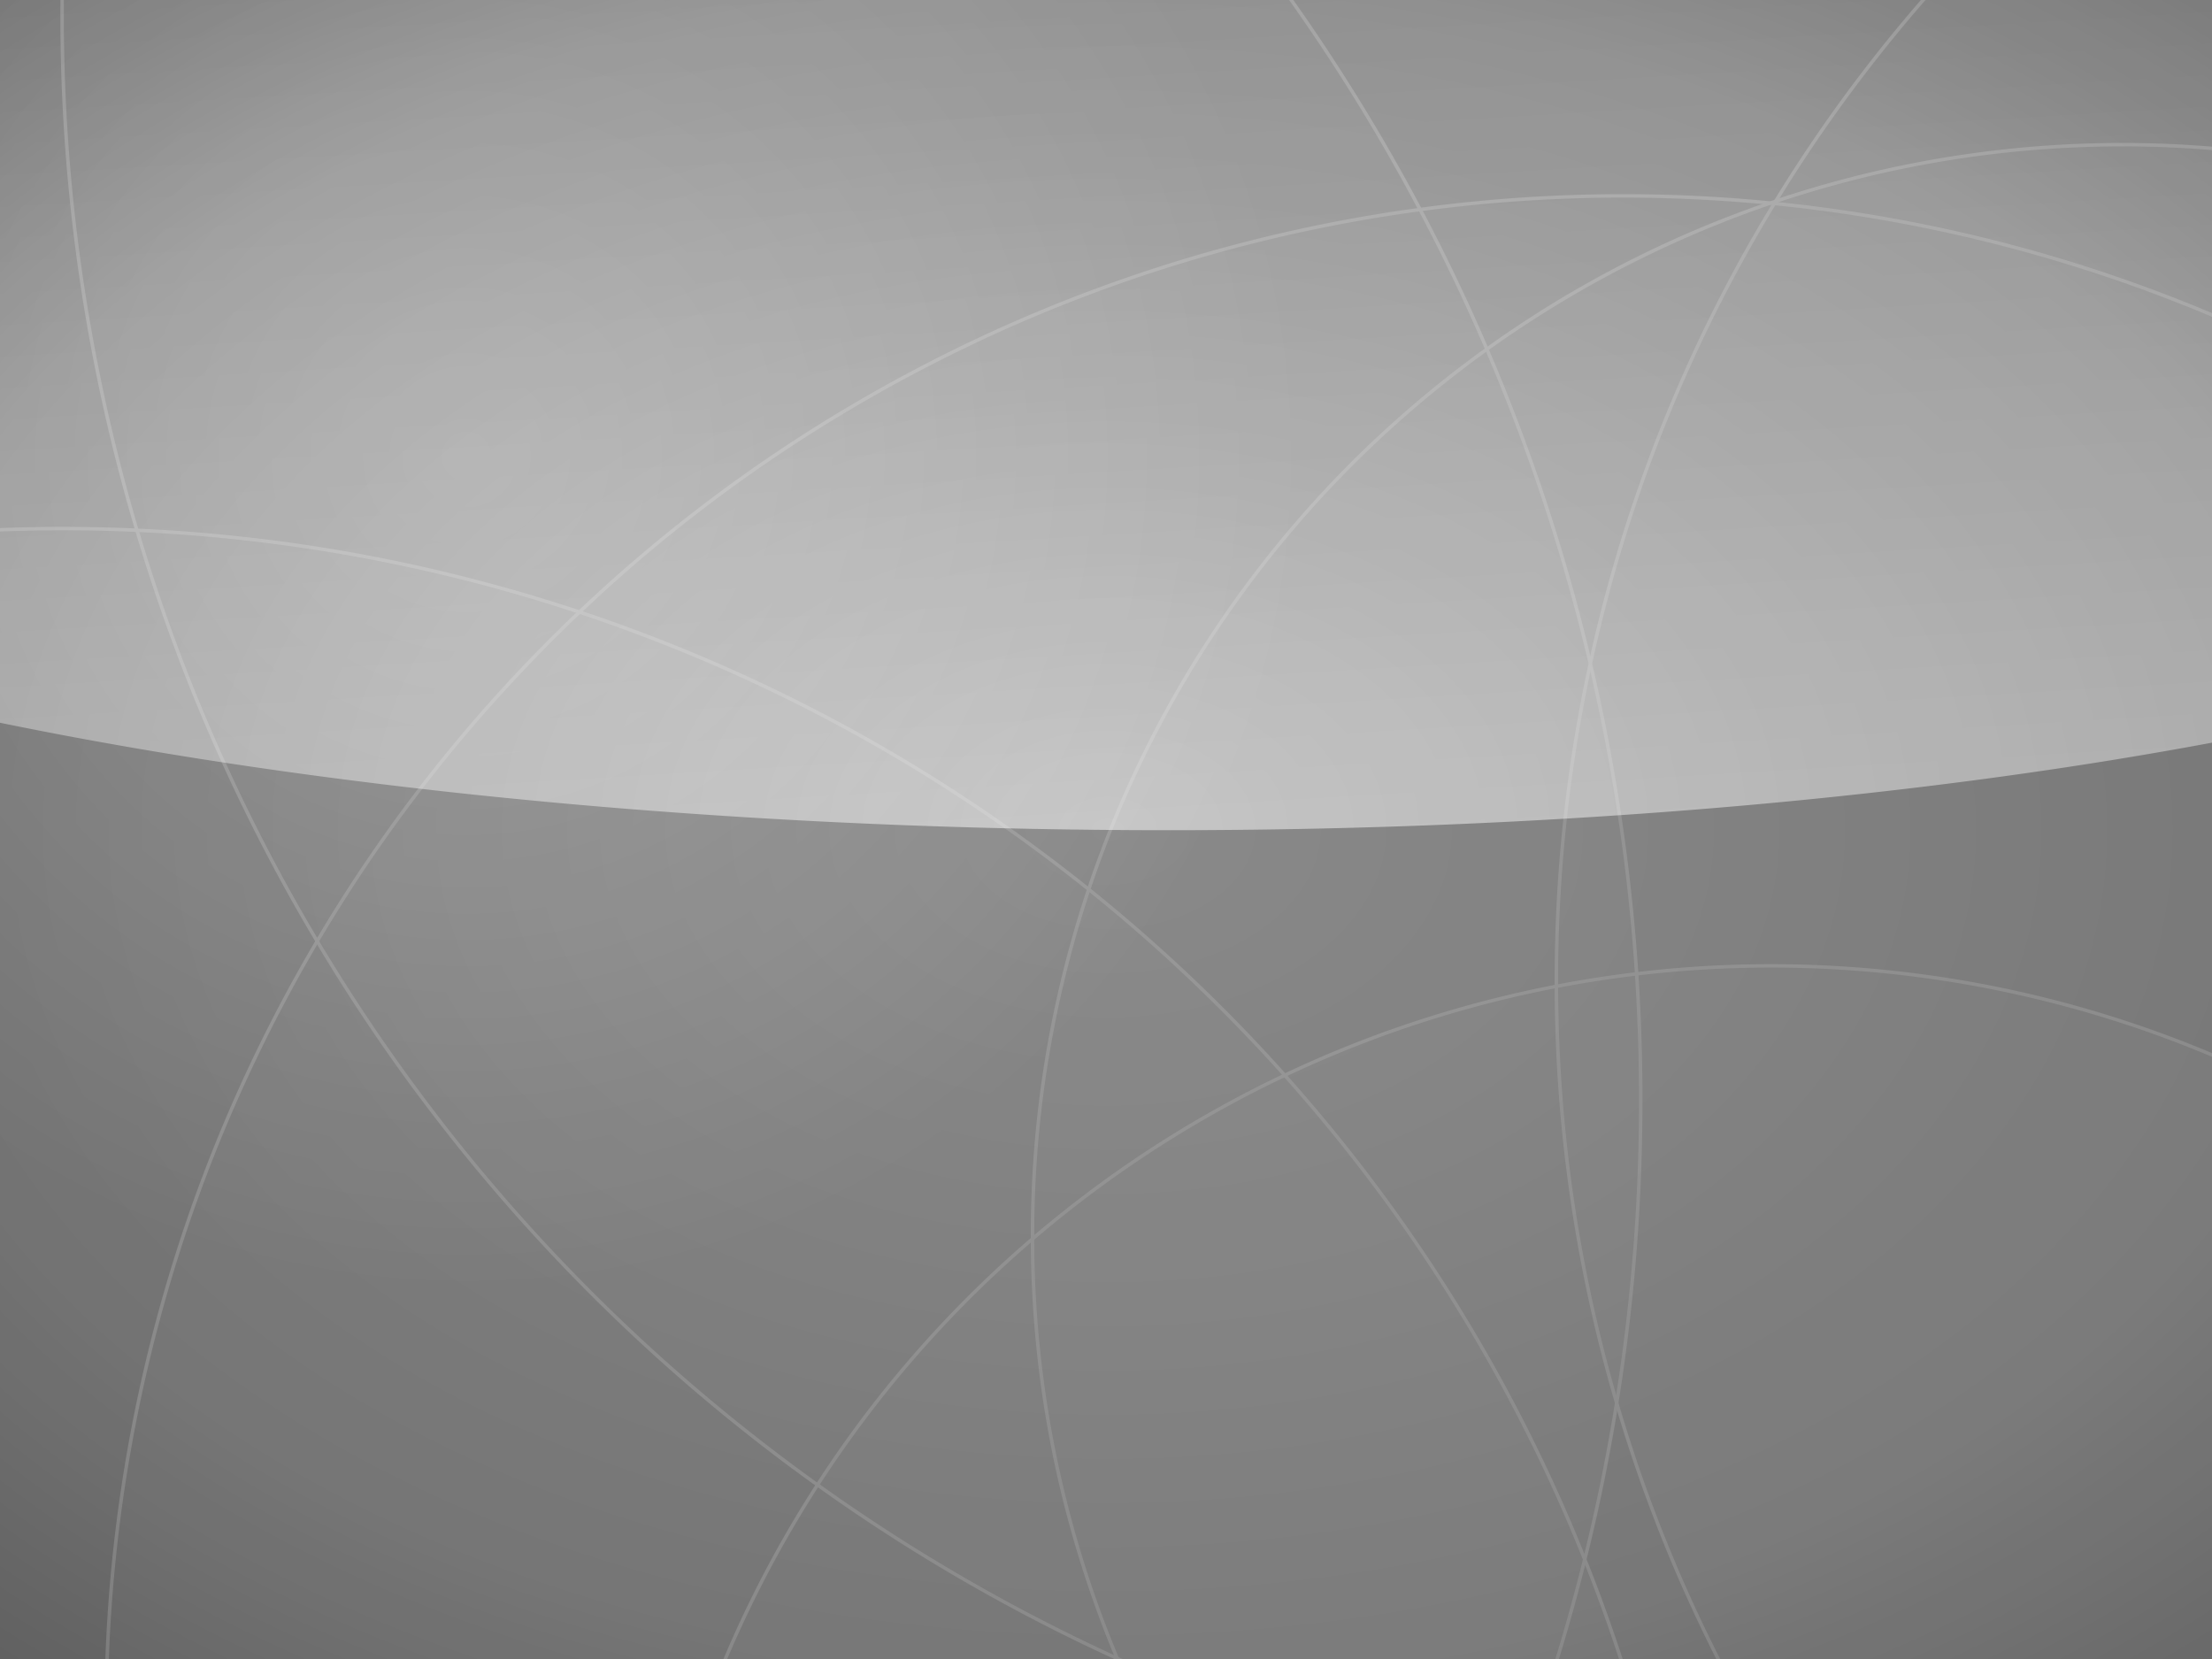 <?xml version="1.0" encoding="UTF-8" standalone="no"?>
<!-- Created with Inkscape (http://www.inkscape.org/) -->
<svg
   xmlns:dc="http://purl.org/dc/elements/1.1/"
   xmlns:cc="http://web.resource.org/cc/"
   xmlns:rdf="http://www.w3.org/1999/02/22-rdf-syntax-ns#"
   xmlns:svg="http://www.w3.org/2000/svg"
   xmlns="http://www.w3.org/2000/svg"
   xmlns:xlink="http://www.w3.org/1999/xlink"
   xmlns:sodipodi="http://sodipodi.sourceforge.net/DTD/sodipodi-0.dtd"
   xmlns:inkscape="http://www.inkscape.org/namespaces/inkscape"
   width="1600"
   height="1200"
   id="svg2"
   sodipodi:version="0.32"
   inkscape:version="0.45"
   version="1.0"
   sodipodi:docbase="/home/paul/backgrounds"
   sodipodi:docname="foresight_svg_1.svg"
   inkscape:output_extension="org.inkscape.output.svg.inkscape"
   inkscape:export-filename="/home/paul/backgrounds/transparent.png"
   inkscape:export-xdpi="90"
   inkscape:export-ydpi="90">
  <rect width="100%" height="100%" fill="#808080" stroke="none"/>
  <defs
     id="defs4">
    <linearGradient
       id="linearGradient3741">
      <stop
         style="stop-color:#3465a4;stop-opacity:1;"
         offset="0"
         id="stop3743" />
      <stop
         style="stop-color:#3465a4;stop-opacity:0;"
         offset="1"
         id="stop3745" />
    </linearGradient>
    <linearGradient
       id="linearGradient3512">
      <stop
         style="stop-color:#000000;stop-opacity:0;"
         offset="0"
         id="stop3514" />
      <stop
         id="stop3608"
         offset="0.75"
         style="stop-color:#000000;stop-opacity:0.498;" />
      <stop
         style="stop-color:#000000;stop-opacity:1;"
         offset="1"
         id="stop3516" />
    </linearGradient>
    <linearGradient
       id="linearGradient4270">
      <stop
         style="stop-color:#ffffff;stop-opacity:0;"
         offset="0"
         id="stop4272" />
      <stop
         id="stop4278"
         offset="0.5"
         style="stop-color:#818181;stop-opacity:0.722;" />
      <stop
         style="stop-color:#373737;stop-opacity:0.515;"
         offset="1"
         id="stop4274" />
    </linearGradient>
    <linearGradient
       id="linearGradient3587">
      <stop
         style="stop-color:#000000;stop-opacity:0;"
         offset="0"
         id="stop3589" />
      <stop
         id="stop3601"
         offset="0.692"
         style="stop-color:#000000;stop-opacity:0.206;" />
      <stop
         style="stop-color:#000000;stop-opacity:0.34;"
         offset="1"
         id="stop3591" />
    </linearGradient>
    <marker
       inkscape:stockid="Scissors"
       orient="auto"
       refY="0"
       refX="0"
       id="Scissors"
       style="overflow:visible">
      <path
         id="schere"
         style="marker-start:none"
         d="M 9.09,-3.606 C 8.12,-4.777 6.37,-4.736 5.062,-4.233 L -3.15,-1.155 C -5.538,-2.462 -7.898,-2.087 -7.898,-2.724 C -7.898,-3.221 -7.442,-3.112 -7.51,-4.407 C -7.576,-5.65 -8.874,-6.57 -10.1,-6.488 C -11.328,-6.496 -12.6,-5.555 -12.611,-4.258 C -12.702,-2.952 -11.604,-1.739 -10.304,-1.653 C -8.782,-1.427 -6.086,-2.349 -4.821,-0.082 C -5.763,1.656 -7.435,1.661 -8.947,1.574 C -10.201,1.501 -11.709,1.861 -12.307,3.095 C -12.886,4.277 -12.318,5.959 -10.99,6.321 C -9.65,6.813 -7.81,6.191 -7.491,4.65 C -7.245,3.462 -8.086,2.904 -7.764,2.473 C -7.52,2.148 -5.973,2.336 -3.216,1.098 L 5.676,4.233 C 6.8,4.547 8.173,4.536 9.168,3.431 L -0.052,-0.054 L 9.09,-3.606 z M -9.218,-5.507 C -7.923,-4.784 -8.029,-2.823 -9.374,-2.443 C -10.591,-2.02 -12.145,-3.202 -11.758,-4.521 C -11.53,-5.603 -10.104,-6.001 -9.218,-5.507 z M -9.162,2.511 C -7.811,3.01 -8.04,5.295 -9.414,5.602 C -10.325,5.919 -11.627,5.464 -11.72,4.39 C -11.897,3.085 -10.363,1.906 -9.162,2.511 z " />
    </marker>
    <marker
       inkscape:stockid="Arrow1Lstart"
       orient="auto"
       refY="0"
       refX="0"
       id="Arrow1Lstart"
       style="overflow:visible">
      <path
         id="path3481"
         d="M 0,0 L 5,-5 L -12.5,0 L 5,5 L 0,0 z "
         style="fill-rule:evenodd;stroke:#000000;stroke-width:1pt;marker-start:none"
         transform="matrix(0.8,0,0,0.8,10,0)" />
    </marker>
    <marker
       inkscape:stockid="Legs"
       orient="auto"
       refY="0"
       refX="0"
       id="Legs"
       style="overflow:visible">
      <g
         id="g3334"
         transform="scale(-0.7,-0.7)">
        <g
           id="g3336"
           transform="matrix(0,-1,-1,0,20.709,21.314)">
          <path
             id="path3338"
             d="M 21.221,20.675 C 14.311,25.397 18.767,27.282 15.38,34.119"
             style="fill:none;fill-opacity:0.75;fill-rule:evenodd;stroke:#000000;stroke-width:1pt;marker-start:none;marker-end:none" />
          <path
             id="path3340"
             d="M 21.398,20.548 C 20.038,28.896 24.934,29.318 25.903,34.373"
             style="fill:none;fill-opacity:0.75;fill-rule:evenodd;stroke:#000000;stroke-width:1pt;marker-start:none;marker-end:none" />
        </g>
        <path
           id="path3342"
           d="M -14.09,-6.732 L -15.012,-2.688 L -11.049,-3.912 L -14.09,-6.732 z "
           style="fill:#030300;fill-rule:evenodd;stroke-width:1pt;marker-end:none" />
        <path
           id="path3344"
           d="M -15.216,4.557 L -13.342,8.256 L -11.075,4.784 L -15.216,4.557 z "
           style="fill:#030300;fill-rule:evenodd;stroke-width:1pt;marker-end:none" />
      </g>
    </marker>
    <marker
       style="overflow:visible"
       inkscape:stockid="InfiniteLineEnd"
       id="InfiniteLineEnd"
       refX="0"
       refY="0"
       orient="auto">
      <g
         id="g3302">
        <circle
           id="circle3304"
           r="0.8"
           cy="0"
           cx="3"
           sodipodi:cx="3"
           sodipodi:cy="0"
           sodipodi:rx="0.80000001"
           sodipodi:ry="0.80000001" />
        <circle
           id="circle3306"
           r="0.8"
           cy="0"
           cx="6.5"
           sodipodi:cx="6.5"
           sodipodi:cy="0"
           sodipodi:rx="0.80000001"
           sodipodi:ry="0.80000001" />
        <circle
           id="circle3308"
           r="0.8"
           cy="0"
           cx="10"
           sodipodi:cx="10"
           sodipodi:cy="0"
           sodipodi:rx="0.80000001"
           sodipodi:ry="0.80000001" />
      </g>
    </marker>
    <marker
       style="overflow:visible"
       inkscape:stockid="InfiniteLineStart"
       id="InfiniteLineStart"
       refX="0"
       refY="0"
       orient="auto">
      <g
         id="g3293"
         transform="translate(-13,0)">
        <circle
           id="circle3295"
           r="0.8"
           cy="0"
           cx="3"
           sodipodi:cx="3"
           sodipodi:cy="0"
           sodipodi:rx="0.80000001"
           sodipodi:ry="0.80000001" />
        <circle
           id="circle3297"
           r="0.8"
           cy="0"
           cx="6.5"
           sodipodi:cx="6.5"
           sodipodi:cy="0"
           sodipodi:rx="0.80000001"
           sodipodi:ry="0.80000001" />
        <circle
           id="circle3299"
           r="0.8"
           cy="0"
           cx="10"
           sodipodi:cx="10"
           sodipodi:cy="0"
           sodipodi:rx="0.80000001"
           sodipodi:ry="0.80000001" />
      </g>
    </marker>
    <linearGradient
       id="linearGradient3274">
      <stop
         style="stop-color:#ffffff;stop-opacity:0.039;"
         offset="0"
         id="stop3276" />
      <stop
         style="stop-color:#ffffff;stop-opacity:0.196;"
         offset="1"
         id="stop3278" />
    </linearGradient>
    <linearGradient
       id="linearGradient3218">
      <stop
         style="stop-color:#000000;stop-opacity:0.546;"
         offset="0"
         id="stop3220" />
      <stop
         style="stop-color:#000000;stop-opacity:0;"
         offset="1"
         id="stop3222" />
    </linearGradient>
    <linearGradient
       id="linearGradient3205">
      <stop
         style="stop-color:#ffffff;stop-opacity:0.474;"
         offset="0"
         id="stop3207" />
      <stop
         style="stop-color:#ffffff;stop-opacity:1;"
         offset="1"
         id="stop3209" />
    </linearGradient>
    <linearGradient
       id="linearGradient3171">
      <stop
         style="stop-color:#ffffff;stop-opacity:1;"
         offset="0"
         id="stop3173" />
      <stop
         style="stop-color:#ffffff;stop-opacity:0;"
         offset="1"
         id="stop3175" />
    </linearGradient>
    <linearGradient
       id="linearGradient3159">
      <stop
         style="stop-color:#ffffff;stop-opacity:1;"
         offset="0"
         id="stop3161" />
      <stop
         id="stop3169"
         offset="0.154"
         style="stop-color:#ffffff;stop-opacity:0.498;" />
      <stop
         style="stop-color:#ffffff;stop-opacity:0;"
         offset="1"
         id="stop3163" />
    </linearGradient>
    <linearGradient
       id="linearGradient3153">
      <stop
         id="stop3155"
         offset="0"
         style="stop-color:#ffffff;stop-opacity:1;" />
      <stop
         id="stop3157"
         offset="1"
         style="stop-color:#ffffff;stop-opacity:0;" />
    </linearGradient>
    <linearGradient
       id="linearGradient3145">
      <stop
         style="stop-color:#ffffff;stop-opacity:0.502;"
         offset="0"
         id="stop3147" />
      <stop
         style="stop-color:#ffffff;stop-opacity:0;"
         offset="1"
         id="stop3149" />
    </linearGradient>
    <linearGradient
       inkscape:collect="always"
       xlink:href="#linearGradient3205"
       id="linearGradient4201"
       gradientUnits="userSpaceOnUse"
       x1="-330"
       y1="1054"
       x2="2014"
       y2="1054" />
    <radialGradient
       inkscape:collect="always"
       xlink:href="#linearGradient3145"
       id="radialGradient4212"
       cx="444.742"
       cy="380.215"
       fx="444.742"
       fy="380.215"
       r="1440.04"
       gradientUnits="userSpaceOnUse" />
    <radialGradient
       inkscape:collect="always"
       xlink:href="#linearGradient3512"
       id="radialGradient3518"
       cx="836.585"
       cy="647.728"
       fx="836.585"
       fy="647.728"
       r="1120.898"
       gradientTransform="matrix(1,0,0,0.695,0,197.735)"
       gradientUnits="userSpaceOnUse" />
    <radialGradient
       inkscape:collect="always"
       xlink:href="#linearGradient3512"
       id="radialGradient3620"
       cx="298.08"
       cy="108.581"
       fx="298.08"
       fy="108.581"
       r="960"
       gradientTransform="matrix(0.848,6.8750041e-2,-6.0610985e-2,0.748,191.835,734.337)"
       gradientUnits="userSpaceOnUse"
       spreadMethod="pad" />
  </defs>
  <sodipodi:namedview
     id="base"
     pagecolor="#ffffff"
     bordercolor="#666666"
     borderopacity="1.0"
     gridtolerance="10000"
     guidetolerance="10"
     objecttolerance="10"
     inkscape:pageopacity="0.0"
     inkscape:pageshadow="2"
     inkscape:zoom="0.74166667"
     inkscape:cx="956.07447"
     inkscape:cy="600"
     inkscape:document-units="px"
     inkscape:current-layer="layer3"
     width="1600px"
     height="1200px"
     inkscape:window-width="1600"
     inkscape:window-height="1102"
     inkscape:window-x="4"
     inkscape:window-y="48"
     showgrid="false"
     showguides="true"
     inkscape:guide-bbox="true" />
  <g
     inkscape:groupmode="layer"
     id="layer12"
     inkscape:label="area"
     style="opacity:0;display:inline"
     sodipodi:insensitive="true">
    <rect
       style="opacity:1;fill:#404040;fill-opacity:1;fill-rule:nonzero;stroke:none;stroke-width:2.5;stroke-linejoin:bevel;stroke-miterlimit:4;stroke-dasharray:none;stroke-opacity:1"
       id="rect3750"
       width="5894.233"
       height="4661.405"
       x="-2147.117"
       y="-1730.703" />
  </g>
  <g
     inkscape:groupmode="layer"
     id="layer3"
     inkscape:label="Background"
     style="opacity:0;display:inline"
     sodipodi:insensitive="true">
    <rect
       style="opacity:1;fill:#4e9a06;fill-opacity:1;fill-rule:nonzero;stroke:none;stroke-width:20;stroke-linejoin:bevel;stroke-miterlimit:4;stroke-dasharray:none;stroke-opacity:0.118;display:inline"
       id="rect3213"
       width="1600"
       height="1200"
       x="0"
       y="0" />
  </g>
  <g
     inkscape:label="bend"
     inkscape:groupmode="layer"
     id="layer1"
     style="opacity:0.516;display:inline"
     sodipodi:insensitive="true">
    <path
       sodipodi:type="arc"
       style="opacity:1;fill:url(#linearGradient4201);fill-opacity:1;fill-rule:nonzero;stroke:none;stroke-width:20;stroke-linejoin:bevel;stroke-miterlimit:4;stroke-dasharray:none;stroke-opacity:0.118;display:inline"
       id="path2172"
       sodipodi:cx="842"
       sodipodi:cy="1054"
       sodipodi:rx="1172"
       sodipodi:ry="538"
       d="M 2014 1054 A 1172 538 0 1 1  -330,1054 A 1172 538 0 1 1  2014 1054 z"
       inkscape:transform-center-x="-25.733786"
       inkscape:transform-center-y="-0.23262469"
       transform="matrix(0.286,0.309,2.459,-0.147,-2032.612,124.589)" />
  </g>
  <g
     inkscape:groupmode="layer"
     id="layer5"
     inkscape:label="hotspot"
     style="display:inline"
     sodipodi:insensitive="true">
    <path
       sodipodi:type="arc"
       style="opacity:0.503;fill:url(#radialGradient4212);fill-opacity:1;fill-rule:nonzero;stroke:none;stroke-width:20;stroke-linejoin:bevel;stroke-miterlimit:4;stroke-dasharray:none;stroke-opacity:0.118"
       id="path4204"
       sodipodi:cx="444.74188"
       sodipodi:cy="380.2146"
       sodipodi:rx="1440.0396"
       sodipodi:ry="1440.0396"
       d="M 1884.781 380.215 A 1440.04 1440.04 0 1 1  -995.298,380.215 A 1440.04 1440.04 0 1 1  1884.781 380.215 z"
       transform="matrix(0.424,0,0,0.424,148.895,168.889)" />
  </g>
  <g
     inkscape:groupmode="layer"
     id="layer9"
     inkscape:label="highlight"
     style="display:inline"
     sodipodi:insensitive="true">
    <path
       sodipodi:type="arc"
       style="opacity:0.3;fill:url(#radialGradient3518);fill-opacity:1;fill-rule:nonzero;stroke:none;stroke-width:2.5;stroke-linejoin:bevel;stroke-miterlimit:4;stroke-dasharray:none;stroke-opacity:1"
       id="path3510"
       sodipodi:cx="836.58466"
       sodipodi:cy="647.72833"
       sodipodi:rx="1120.8976"
       sodipodi:ry="778.71564"
       d="M 1957.482 647.728 A 1120.898 778.716 0 1 1  -284.313,647.728 A 1120.898 778.716 0 1 1  1957.482 647.728 z"
       transform="matrix(1.074,0,0,1.041,-97.194,-74.259)"
       mask="none" />
  </g>
  <g
     inkscape:groupmode="layer"
     id="layer2"
     inkscape:label="Circles (default)"
     style="opacity:1;display:inline">
    <g
       id="g4319"
       style="opacity:0.2;display:inline"
       transform="translate(-0.129,0.626)">
      <path
         transform="matrix(1.17,0,0,1.152,-1557.262,354.068)"
         d="M 2345.439 382.774 A 1174.763 1193.15 0 1 1  -4.086,382.774 A 1174.763 1193.15 0 1 1  2345.439 382.774 z"
         sodipodi:ry="1193.1501"
         sodipodi:rx="1174.7626"
         sodipodi:cy="382.7739"
         sodipodi:cx="1170.6764"
         id="path4214"
         style="opacity:1;fill:#ffffff;fill-opacity:0.118;fill-rule:nonzero;stroke:#ffffff;stroke-width:2.153;stroke-linejoin:bevel;stroke-miterlimit:4;stroke-dasharray:none;stroke-opacity:1"
         sodipodi:type="arc" />
      <path
         transform="matrix(0.934,0,0,0.92,80.707,887.621)"
         d="M 2345.439 382.774 A 1174.763 1193.15 0 1 1  -4.086,382.774 A 1174.763 1193.15 0 1 1  2345.439 382.774 z"
         sodipodi:ry="1193.1501"
         sodipodi:rx="1174.7626"
         sodipodi:cy="382.7739"
         sodipodi:cx="1170.6764"
         id="path4216"
         style="opacity:1;fill:#ffffff;fill-opacity:0.118;fill-rule:nonzero;stroke:#ffffff;stroke-width:2.697;stroke-linejoin:bevel;stroke-miterlimit:4;stroke-dasharray:none;stroke-opacity:1;display:inline"
         sodipodi:type="arc" />
      <path
         transform="matrix(1.009,0,0,0.994,-1135.401,1188.314)"
         d="M 2345.439 382.774 A 1174.763 1193.15 0 1 1  -4.086,382.774 A 1174.763 1193.15 0 1 1  2345.439 382.774 z"
         sodipodi:ry="1193.1501"
         sodipodi:rx="1174.7626"
         sodipodi:cy="382.7739"
         sodipodi:cx="1170.6764"
         id="path4220"
         style="opacity:1;fill:#ffffff;fill-opacity:0.118;fill-rule:nonzero;stroke:#ffffff;stroke-width:2.496;stroke-linejoin:bevel;stroke-miterlimit:4;stroke-dasharray:none;stroke-opacity:1;display:inline"
         sodipodi:type="arc" />
      <path
         transform="matrix(0.699,0,0,0.688,462.896,1256.306)"
         d="M 2345.439 382.774 A 1174.763 1193.15 0 1 1  -4.086,382.774 A 1174.763 1193.15 0 1 1  2345.439 382.774 z"
         sodipodi:ry="1193.1501"
         sodipodi:rx="1174.7626"
         sodipodi:cy="382.7739"
         sodipodi:cx="1170.6764"
         id="path4230"
         style="opacity:1;fill:#ffffff;fill-opacity:0.118;fill-rule:nonzero;stroke:#ffffff;stroke-width:3.604;stroke-linejoin:bevel;stroke-miterlimit:4;stroke-dasharray:none;stroke-opacity:1;display:inline"
         sodipodi:type="arc" />
      <path
         transform="matrix(0.919,0,0,0.905,1129.659,362.962)"
         d="M 2345.439 382.774 A 1174.763 1193.15 0 1 1  -4.086,382.774 A 1174.763 1193.15 0 1 1  2345.439 382.774 z"
         sodipodi:ry="1193.1501"
         sodipodi:rx="1174.7626"
         sodipodi:cy="382.7739"
         sodipodi:cx="1170.6764"
         id="path4233"
         style="opacity:1;fill:#ffffff;fill-opacity:0.118;fill-rule:nonzero;stroke:#ffffff;stroke-width:2.741;stroke-linejoin:bevel;stroke-miterlimit:4;stroke-dasharray:none;stroke-opacity:1;display:inline"
         sodipodi:type="arc" />
      <path
         transform="matrix(0.671,0,0,0.661,749.717,640.407)"
         d="M 2345.439 382.774 A 1174.763 1193.15 0 1 1  -4.086,382.774 A 1174.763 1193.15 0 1 1  2345.439 382.774 z"
         sodipodi:ry="1193.1501"
         sodipodi:rx="1174.7626"
         sodipodi:cy="382.7739"
         sodipodi:cx="1170.6764"
         id="path4236"
         style="opacity:1;fill:#ffffff;fill-opacity:0.118;fill-rule:nonzero;stroke:#ffffff;stroke-width:3.754;stroke-linejoin:bevel;stroke-miterlimit:4;stroke-dasharray:none;stroke-opacity:1;display:inline"
         sodipodi:type="arc" />
      <path
         transform="matrix(1.112,0,0,1.095,49.586,-409.598)"
         d="M 2345.439 382.774 A 1174.763 1193.15 0 1 1  -4.086,382.774 A 1174.763 1193.15 0 1 1  2345.439 382.774 z"
         sodipodi:ry="1193.1501"
         sodipodi:rx="1174.7626"
         sodipodi:cy="382.7739"
         sodipodi:cx="1170.6764"
         id="path4239"
         style="opacity:1;fill:#ffffff;fill-opacity:0.118;fill-rule:nonzero;stroke:#ffffff;stroke-width:2.265;stroke-linejoin:bevel;stroke-miterlimit:4;stroke-dasharray:none;stroke-opacity:1;display:inline"
         sodipodi:type="arc" />
    </g>
  </g>
  <g
     inkscape:groupmode="layer"
     id="layer11"
     inkscape:label="Circles"
     style="opacity:1;display:none">
    <g
       id="g3288"
       style="opacity:0.2">
      <path
         transform="matrix(1.17,0,0,1.152,-703.113,564.721)"
         d="M 2345.439 382.774 A 1174.763 1193.15 0 1 1  -4.086,382.774 A 1174.763 1193.15 0 1 1  2345.439 382.774 z"
         sodipodi:ry="1193.1501"
         sodipodi:rx="1174.7626"
         sodipodi:cy="382.7739"
         sodipodi:cx="1170.6764"
         id="path3697"
         style="opacity:1;fill:#ffffff;fill-opacity:0.118;fill-rule:nonzero;stroke:#ffffff;stroke-width:2.153;stroke-linejoin:bevel;stroke-miterlimit:4;stroke-dasharray:none;stroke-opacity:1"
         sodipodi:type="arc" />
      <path
         transform="matrix(0.934,0,0,0.92,-77.633,630.411)"
         d="M 2345.439 382.774 A 1174.763 1193.15 0 1 1  -4.086,382.774 A 1174.763 1193.15 0 1 1  2345.439 382.774 z"
         sodipodi:ry="1193.1501"
         sodipodi:rx="1174.7626"
         sodipodi:cy="382.7739"
         sodipodi:cx="1170.6764"
         id="path3699"
         style="opacity:1;fill:#ffffff;fill-opacity:0.118;fill-rule:nonzero;stroke:#ffffff;stroke-width:2.697;stroke-linejoin:bevel;stroke-miterlimit:4;stroke-dasharray:none;stroke-opacity:1;display:inline"
         sodipodi:type="arc" />
      <path
         transform="matrix(1.009,0,0,0.994,-1395.538,-325.712)"
         d="M 2345.439 382.774 A 1174.763 1193.15 0 1 1  -4.086,382.774 A 1174.763 1193.15 0 1 1  2345.439 382.774 z"
         sodipodi:ry="1193.1501"
         sodipodi:rx="1174.7626"
         sodipodi:cy="382.7739"
         sodipodi:cx="1170.6764"
         id="path3701"
         style="opacity:1;fill:#ffffff;fill-opacity:0.118;fill-rule:nonzero;stroke:#ffffff;stroke-width:2.496;stroke-linejoin:bevel;stroke-miterlimit:4;stroke-dasharray:none;stroke-opacity:1;display:inline"
         sodipodi:type="arc" />
      <path
         transform="matrix(0.699,0,0,0.688,-2128.819,435.297)"
         d="M 2345.439 382.774 A 1174.763 1193.15 0 1 1  -4.086,382.774 A 1174.763 1193.15 0 1 1  2345.439 382.774 z"
         sodipodi:ry="1193.1501"
         sodipodi:rx="1174.7626"
         sodipodi:cy="382.7739"
         sodipodi:cx="1170.6764"
         id="path3703"
         style="opacity:1;fill:#ffffff;fill-opacity:0.118;fill-rule:nonzero;stroke:#ffffff;stroke-width:3.604;stroke-linejoin:bevel;stroke-miterlimit:4;stroke-dasharray:none;stroke-opacity:1;display:inline"
         sodipodi:type="arc" />
      <path
         transform="matrix(0.919,0,0,0.905,-823.599,111.002)"
         d="M 2345.439 382.774 A 1174.763 1193.15 0 1 1  -4.086,382.774 A 1174.763 1193.15 0 1 1  2345.439 382.774 z"
         sodipodi:ry="1193.1501"
         sodipodi:rx="1174.7626"
         sodipodi:cy="382.7739"
         sodipodi:cx="1170.6764"
         id="path3705"
         style="opacity:1;fill:#ffffff;fill-opacity:0.118;fill-rule:nonzero;stroke:#ffffff;stroke-width:2.741;stroke-linejoin:bevel;stroke-miterlimit:4;stroke-dasharray:none;stroke-opacity:1;display:inline"
         sodipodi:type="arc" />
      <path
         transform="matrix(0.671,0,0,0.661,-1181.436,-725.623)"
         d="M 2345.439 382.774 A 1174.763 1193.15 0 1 1  -4.086,382.774 A 1174.763 1193.15 0 1 1  2345.439 382.774 z"
         sodipodi:ry="1193.1501"
         sodipodi:rx="1174.7626"
         sodipodi:cy="382.7739"
         sodipodi:cx="1170.6764"
         id="path3707"
         style="opacity:1;fill:#ffffff;fill-opacity:0.118;fill-rule:nonzero;stroke:#ffffff;stroke-width:3.754;stroke-linejoin:bevel;stroke-miterlimit:4;stroke-dasharray:none;stroke-opacity:1;display:inline"
         sodipodi:type="arc" />
      <path
         transform="matrix(1.112,0,0,1.095,559.082,935.443)"
         d="M 2345.439 382.774 A 1174.763 1193.15 0 1 1  -4.086,382.774 A 1174.763 1193.15 0 1 1  2345.439 382.774 z"
         sodipodi:ry="1193.1501"
         sodipodi:rx="1174.7626"
         sodipodi:cy="382.7739"
         sodipodi:cx="1170.6764"
         id="path3709"
         style="opacity:1;fill:#ffffff;fill-opacity:0.118;fill-rule:nonzero;stroke:#ffffff;stroke-width:2.265;stroke-linejoin:bevel;stroke-miterlimit:4;stroke-dasharray:none;stroke-opacity:1;display:inline"
         sodipodi:type="arc" />
    </g>
  </g>
</svg>
